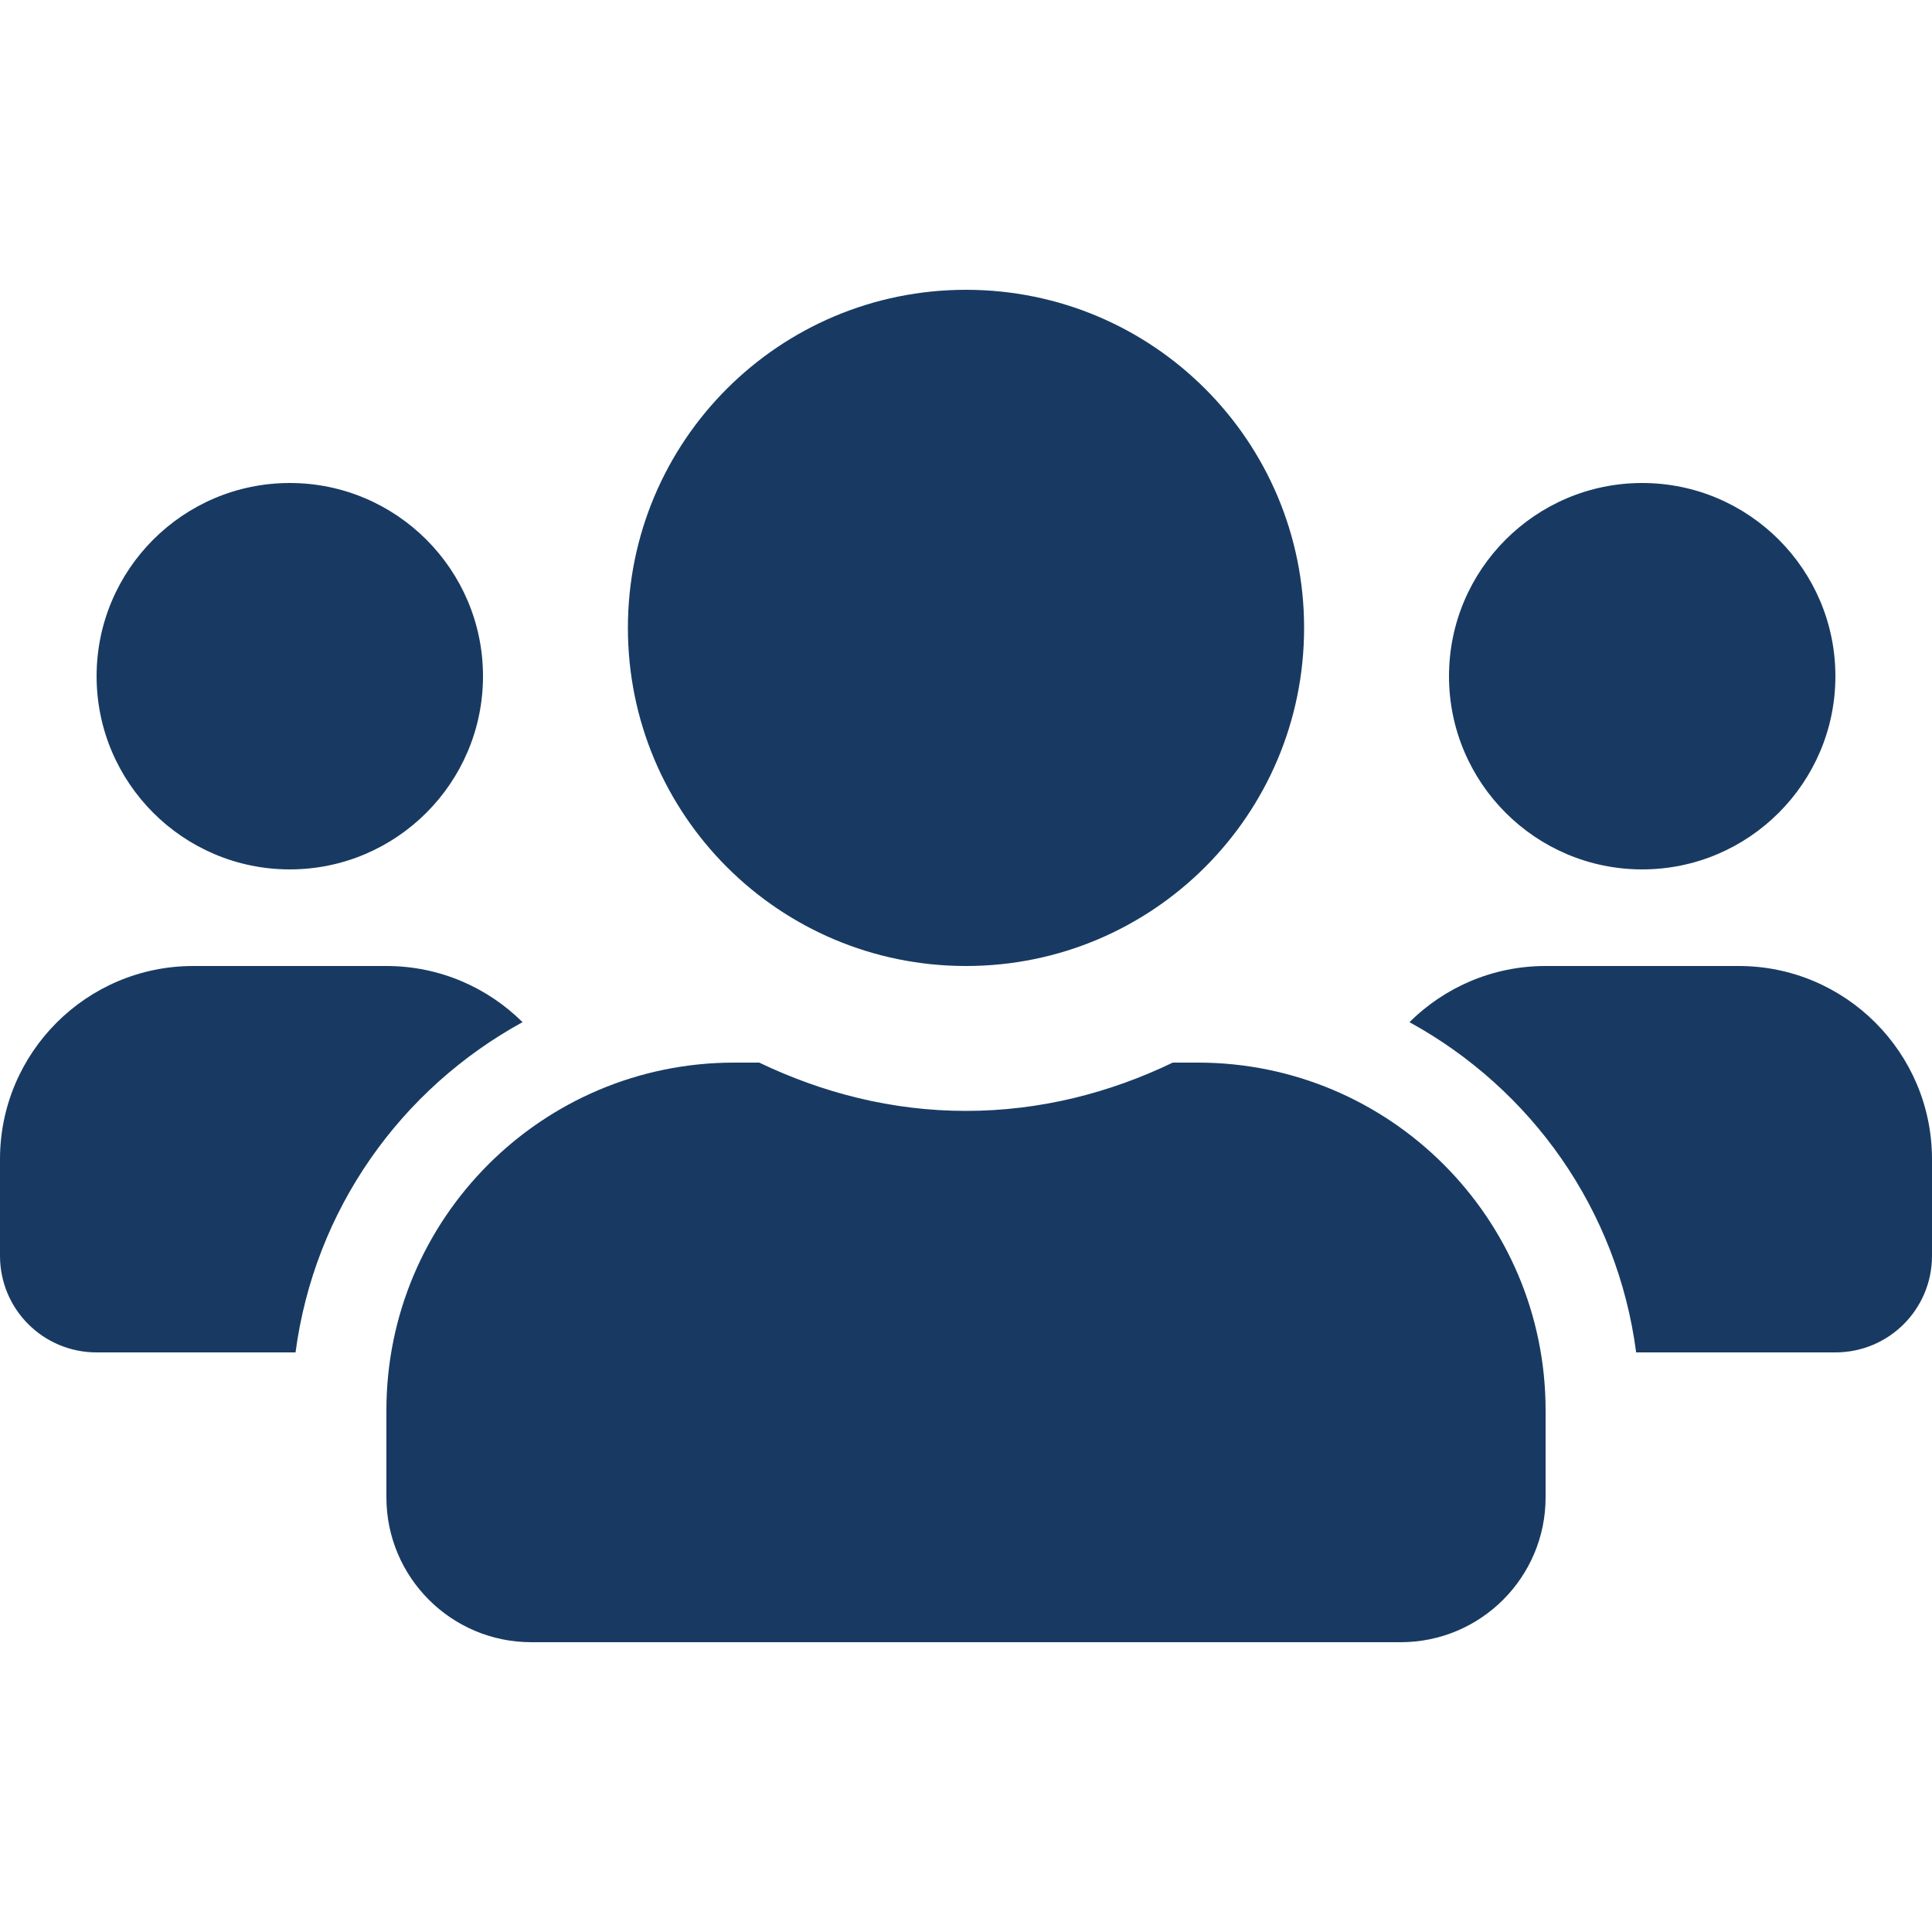<svg width="30" height="30" viewBox="0 0 30 30" fill="none" xmlns="http://www.w3.org/2000/svg">
<g clip-path="url(#clip0_1765_43061)">
<path d="M4.5 13.5C6.155 13.5 7.5 12.155 7.5 10.5C7.5 8.845 6.155 7.5 4.5 7.5C2.845 7.5 1.5 8.845 1.5 10.5C1.5 12.155 2.845 13.5 4.5 13.5ZM25.5 13.5C27.155 13.5 28.5 12.155 28.5 10.5C28.5 8.845 27.155 7.5 25.5 7.5C23.845 7.5 22.5 8.845 22.5 10.5C22.5 12.155 23.845 13.5 25.5 13.5ZM27 15H24C23.175 15 22.43 15.333 21.886 15.872C23.775 16.908 25.116 18.778 25.406 21H28.5C29.33 21 30 20.33 30 19.5V18C30 16.345 28.655 15 27 15ZM15 15C17.902 15 20.25 12.652 20.25 9.75C20.25 6.848 17.902 4.5 15 4.5C12.098 4.5 9.75 6.848 9.75 9.75C9.75 12.652 12.098 15 15 15ZM18.6 16.5H18.211C17.236 16.969 16.153 17.25 15 17.25C13.847 17.25 12.769 16.969 11.789 16.5H11.4C8.419 16.5 6 18.919 6 21.9V23.25C6 24.492 7.008 25.5 8.25 25.5H21.75C22.992 25.5 24 24.492 24 23.25V21.9C24 18.919 21.581 16.5 18.6 16.5ZM8.114 15.872C7.57 15.333 6.825 15 6 15H3C1.345 15 0 16.345 0 18V19.5C0 20.33 0.67 21 1.5 21H4.589C4.884 18.778 6.225 16.908 8.114 15.872Z" fill="#183A62"/>
</g>
<defs>
<clipPath id="clip0_1765_43061">
<rect width="30" height="30" fill="white"/>
</clipPath>
</defs>
</svg>
